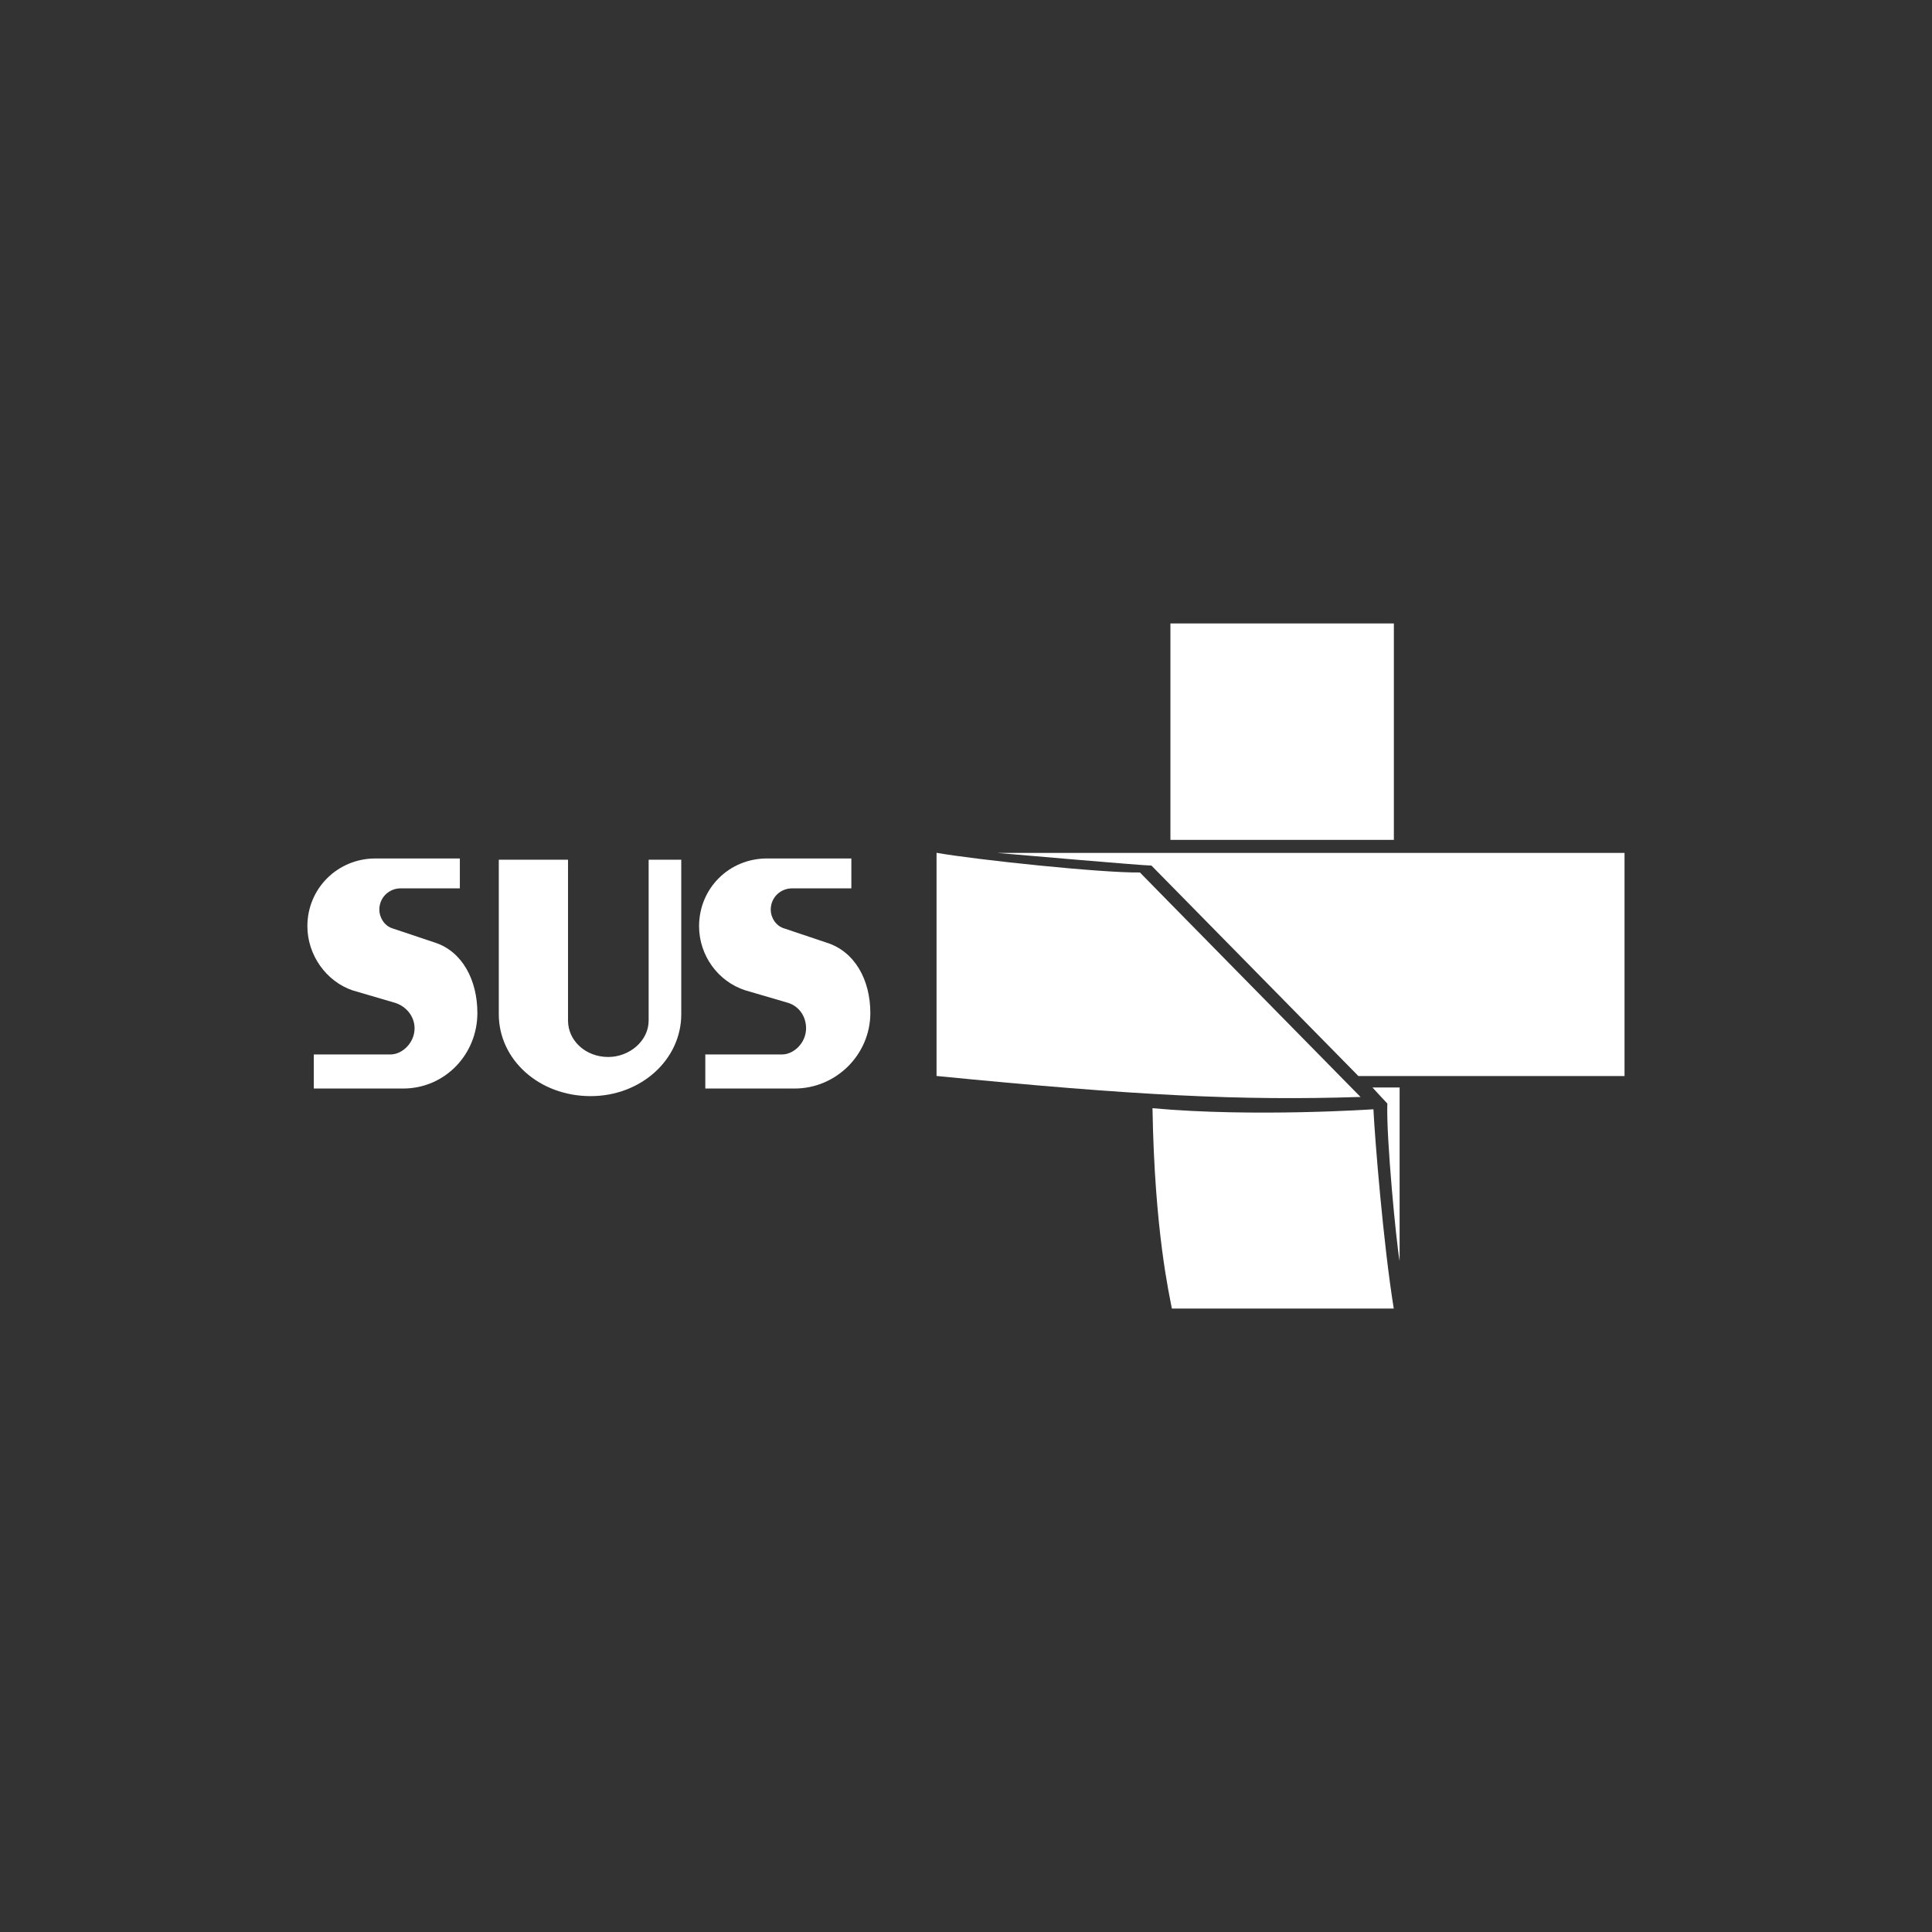 <?xml version="1.0" encoding="utf-8"?>
<!-- Generator: Adobe Illustrator 24.1.2, SVG Export Plug-In . SVG Version: 6.00 Build 0)  -->
<svg version="1.1"
	 id="svg1557" inkscape:export-filename="C:\Users\suitedoalex\sites\sus-logo-0.png" inkscape:export-xdpi="148.63" inkscape:export-ydpi="148.63" inkscape:version="0.92.4 (5da689c313, 2019-01-14)" sodipodi:docname="sus-logo.svg" xmlns:cc="http://creativecommons.org/ns#" xmlns:dc="http://purl.org/dc/elements/1.1/" xmlns:inkscape="http://www.inkscape.org/namespaces/inkscape" xmlns:rdf="http://www.w3.org/1999/02/22-rdf-syntax-ns#" xmlns:sodipodi="http://sodipodi.sourceforge.net/DTD/sodipodi-0.dtd" xmlns:svg="http://www.w3.org/2000/svg"
	 xmlns="http://www.w3.org/2000/svg" xmlns:xlink="http://www.w3.org/1999/xlink" x="0px" y="0px" viewBox="0 0 1984.3 1984.3"
	 style="enable-background:new 0 0 1984.3 1984.3;" xml:space="preserve">
<rect x="0" y="0" width="1984.3" height="1984.3" fill="#333333" stroke="none"/>
<style type="text/css">
	.st0{fill-rule:evenodd;clip-rule:evenodd;fill:#FFFFFF;}
</style>
<sodipodi:namedview  bordercolor="#666666" borderopacity="1.0" id="base" inkscape:current-layer="layer1" inkscape:cx="2772.705" inkscape:cy="1735.4657" inkscape:document-units="mm" inkscape:pageopacity="0.0" inkscape:pageshadow="2" inkscape:window-height="837" inkscape:window-maximized="1" inkscape:window-width="1600" inkscape:window-x="-8" inkscape:window-y="-8" inkscape:zoom="0.12374369" pagecolor="#ffffff" showgrid="false">
	</sodipodi:namedview>
<g id="layer1" transform="translate(0,403)" inkscape:groupmode="layer" inkscape:label="Layer 1">
	
		<path id="path562" inkscape:connector-curvature="0" inkscape:export-filename="C:\Users\suitedoalex\sites\sus-logo-1.png" inkscape:export-xdpi="218.00664" inkscape:export-ydpi="218.00664" class="st0" d="
		M809.8,627.1l-44.1-12.9c-28.5-9.1-47.7-36.2-47.7-65.9c0-38.9,30.8-69.6,69.8-69.6h86.6v30.7h-60.8c-11.7,0-22,9-22,22
		c0,7.7,5.1,16.8,14.3,19.3l42.6,14.3c29.7,9.1,45.4,38.7,45.4,72.4c0,42.7-35.1,77.6-77.8,77.6h-91.7V680h78.9
		c11.6,0,24.6-11.5,24.6-27C827.8,641.3,821.3,631,809.8,627.1 M406.2,627.1l-44-12.9c-27-9.1-46.5-36.2-46.5-65.9
		c0-38.9,31.1-69.6,69.9-69.6h86.7v30.7h-60.8c-11.6,0-21.9,9-21.9,22c0,7.7,5.1,16.8,14.1,19.3l42.7,14.3
		c28.5,9.1,43.9,38.7,43.9,72.4c0,42.7-33.5,77.6-76.3,77.6h-91.7V680h78.9c11.5,0,24.6-11.5,24.6-27
		C425.7,641.3,417.8,631,406.2,627.1 M606.6,722.8c-53,0-94.3-37.5-94.3-84.1V480h71.1v165.2c0,20.7,18.1,37.4,41.3,37.4
		c22,0,41.5-16.7,41.5-37.4V480h33.5v158.7C699.7,685.3,658.4,722.8,606.6,722.8"/>
	
		<path id="path564" inkscape:connector-curvature="0" inkscape:export-filename="C:\Users\suitedoalex\sites\sus-logo-1.png" inkscape:export-xdpi="218.00664" inkscape:export-ydpi="218.00664" class="st0" d="
		M1410.6,736.3c0,0-122.6,8.4-226.9-1.1c2.1,126.7,17.4,191.9,19.9,205.8h227.9C1420.7,874.3,1412.1,766.7,1410.6,736.3 M1024.1,473
		c15.2,1.3,149.5,13,158.5,13l212.6,216.2h273.3V473L1024.1,473z M1202.1,459.6h229.5V237.3h-229.5V459.6z M1200.6,523.5
		L1200.6,523.5l-29.8-30.4c-39.8,0.5-167.8-13-208.9-20.2v229.2c205.4,20.3,313.3,25.4,433.6,21.6h1.9L1200.6,523.5z M1409.6,713.9
		h27.9v178.2c-3.4-18.5-13.9-127-12.6-161.7C1421.4,726.8,1409.6,713.9,1409.6,713.9"/>
</g>
</svg>

